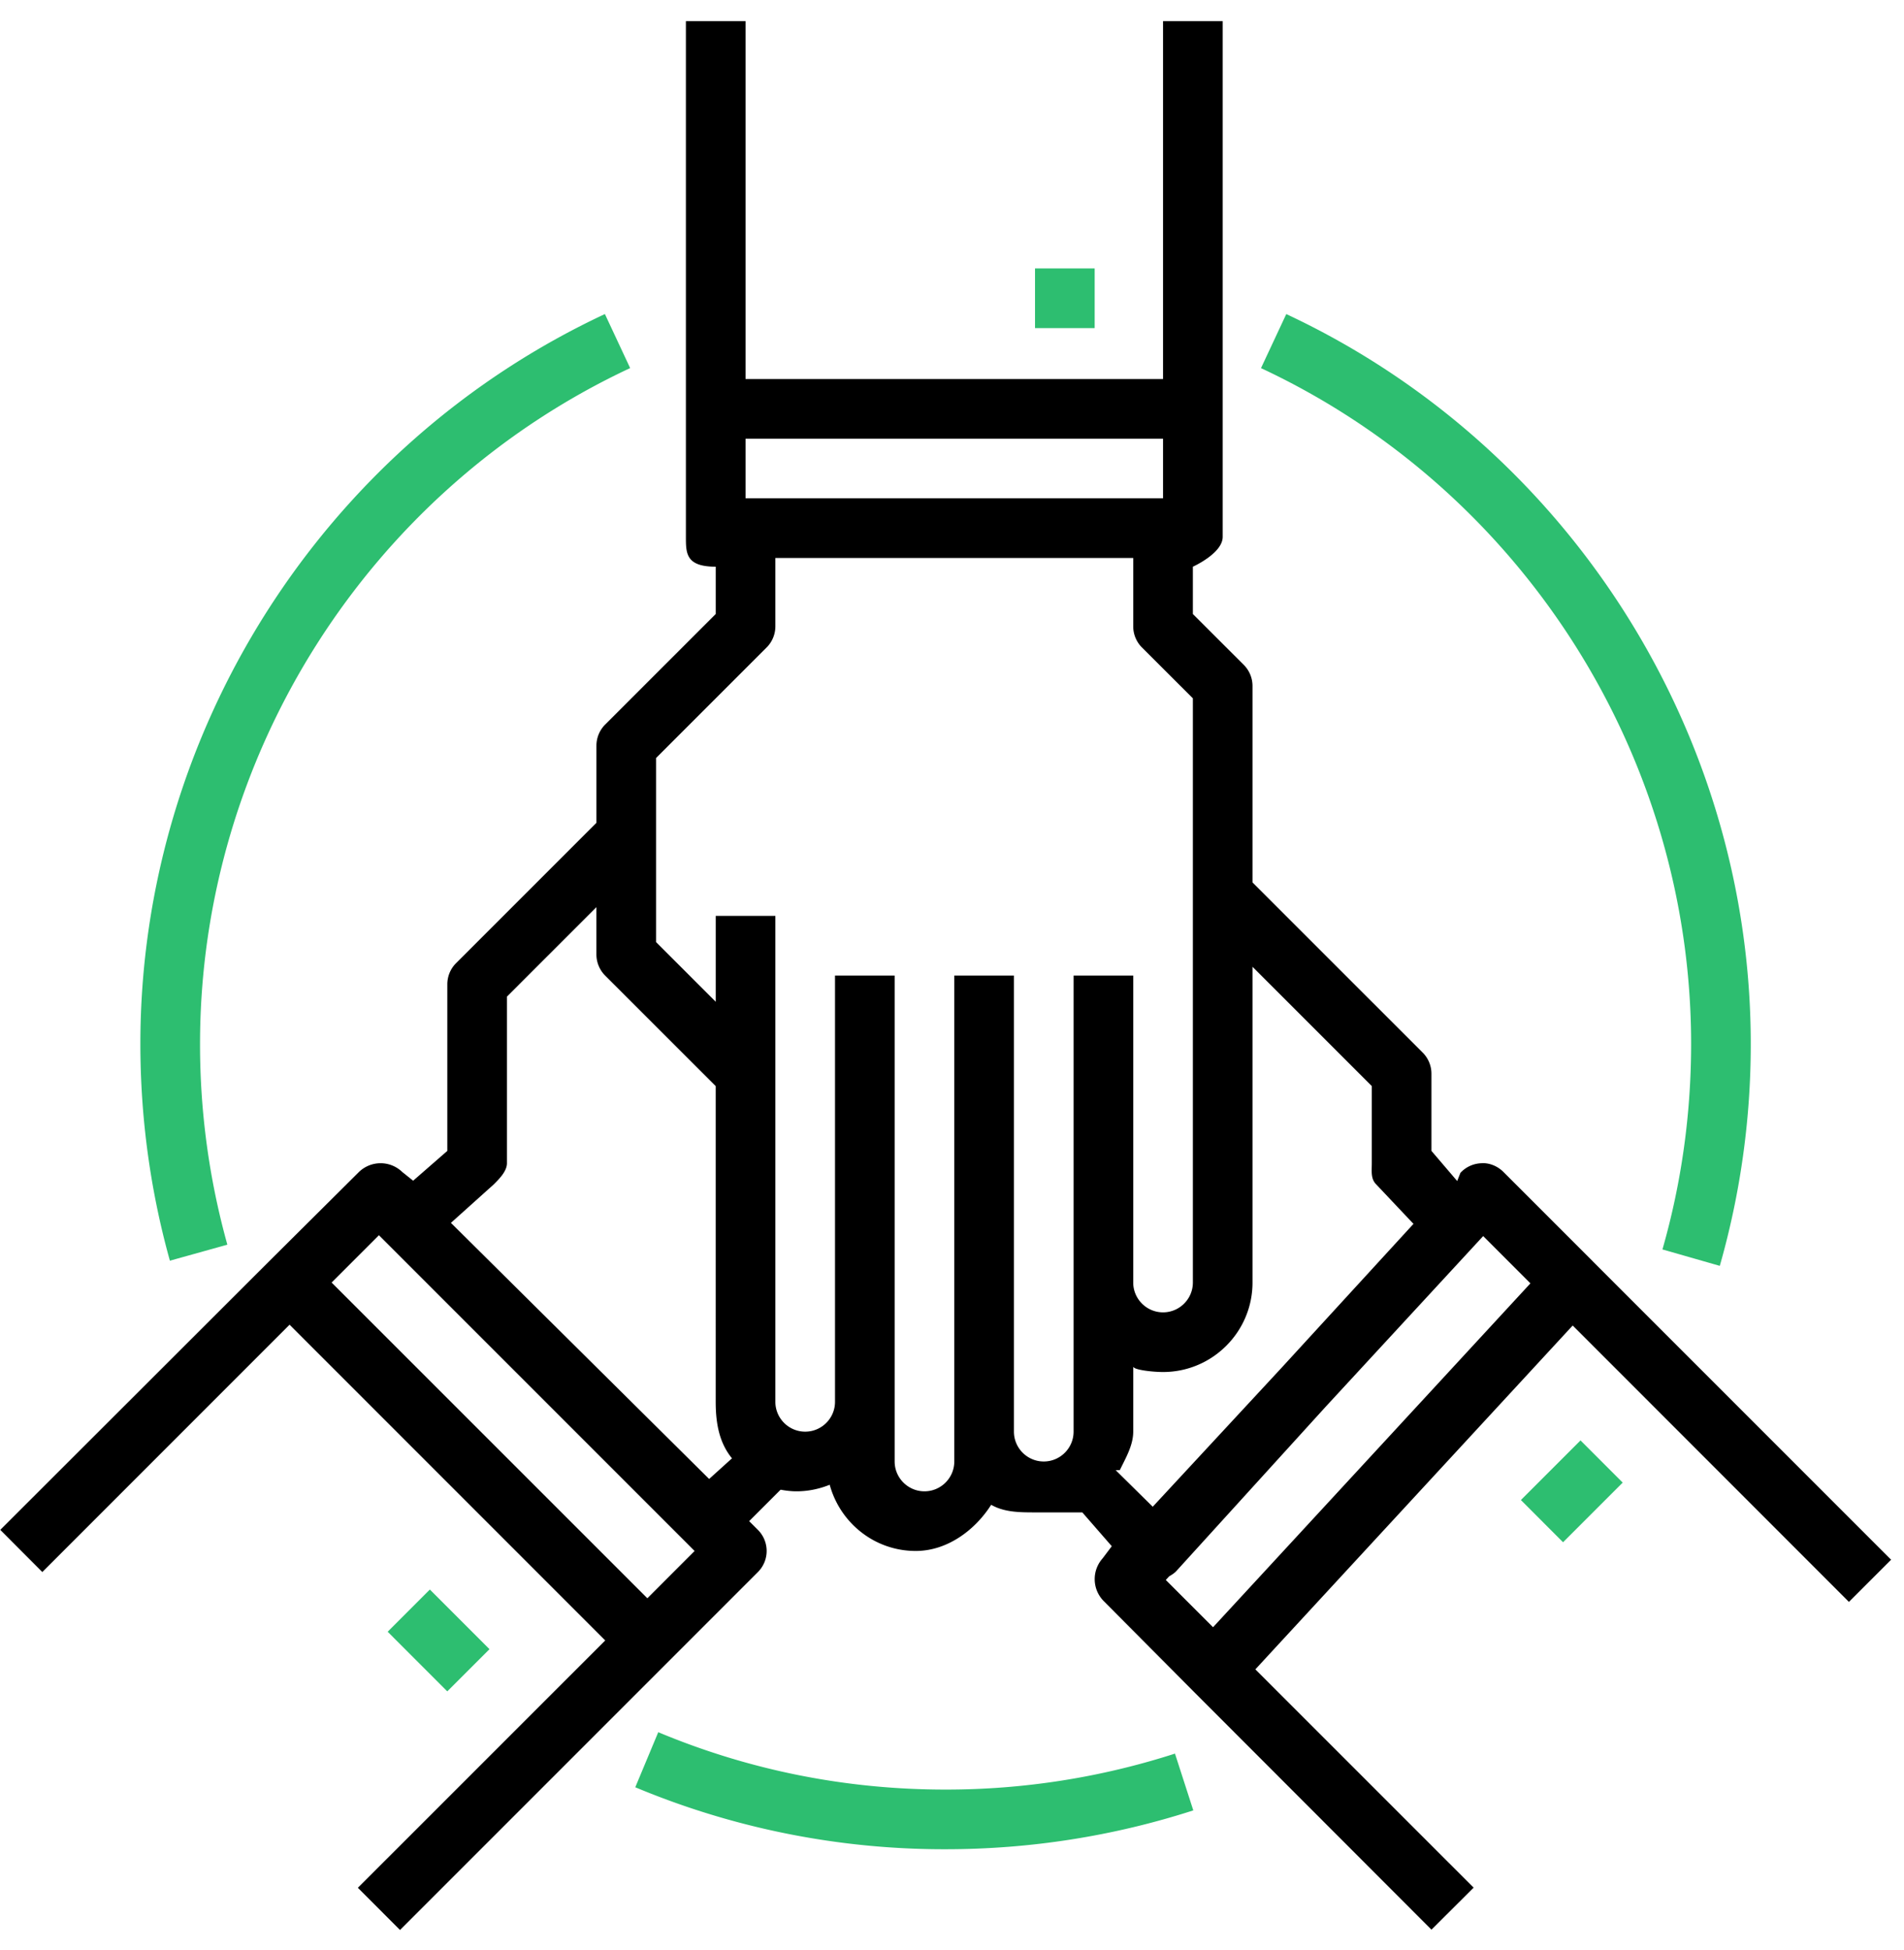 <svg width="83" height="85" xmlns="http://www.w3.org/2000/svg"><g fill="none"><path fill="#2DBE70" d="M45.119 11.7h2.6v2.6h-2.6zM16.9 71.12l1.838-1.839 2.6 2.6-1.84 1.838z"/><path d="M69.438 54.98l-3.9-3.9c-.25-.25-.608-.402-.945-.38a1.305 1.305 0 00-.93.419l-.14.357-1.123-1.314V46.8c0-.344-.136-.676-.38-.92l-7.42-7.418V29.9a1.3 1.3 0 00-.38-.92L52 26.763V24.7s1.3-.582 1.3-1.3V.92h-2.6v15.6H32.5V.92h-2.6V23.4c0 .718 0 1.3 1.3 1.3v2.062l-4.82 4.819c-.243.243-.38.575-.38.919v3.362l-6.12 6.119c-.243.243-.38.575-.38.919v7.262l-1.49 1.3-.476-.381a1.357 1.357 0 00-1.886 0l-3.923 3.9L.013 66.68l1.832 1.838 10.778-10.78L26.383 71.5 15.6 82.28l1.838 1.84 11.7-11.7 3.9-3.9a1.299 1.299 0 000-1.84l-.38-.38 1.37-1.37c.224.04.455.07.691.07.514 0 1.001-.105 1.45-.286.45 1.657 1.952 2.886 3.75 2.886 1.385 0 2.596-.922 3.288-2.012.568.322 1.214.331 1.912.331h2.062l1.284 1.474-.4.53a1.36 1.36 0 00.036 1.848l3.9 3.923 10.4 10.412 1.839-1.832-9.516-9.514 4.61-4.995 9.224-9.992L80.6 69.82l1.838-1.838-13-13zM50.7 19.12v2.6H32.5v-2.6h18.2zM28.22 69.661L14.456 55.9l2.062-2.062.381.381 13 13 .38.381-2.06 2.062zM19.656 53.3l1.871-1.68c.244-.244.572-.575.572-.92v-7.262l3.9-3.9V41.6c0 .344.137.676.38.92l4.82 4.818V61.1c0 .939.156 1.788.71 2.462l-.996.9L19.657 53.3zM44.2 62.4V42.52h-2.6V63.7c0 .716-.584 1.3-1.3 1.3-.716 0-1.3-.584-1.3-1.3V42.52h-2.6V61.1c0 .716-.584 1.3-1.3 1.3-.716 0-1.3-.584-1.3-1.3V39.92h-2.6v3.742l-2.6-2.6v-8.024l4.82-4.819c.243-.243.38-.575.38-.919v-2.98h15.6v2.98c0 .345.136.676.38.92L52 30.437V55.9c0 .716-.584 1.3-1.3 1.3-.716 0-1.3-.584-1.3-1.3V42.52h-2.6V62.4c0 .716-.584 1.3-1.3 1.3-.716 0-1.3-.584-1.3-1.3zm4.438 1.68c-.004-.003.182-.003.18-.007.244-.508.582-1.071.582-1.673v-2.84c0 .146.842.24 1.3.24 2.15 0 3.9-1.75 3.9-3.9V42.138l5.2 5.2V50.7c0 .344-.053.676.19.92l1.627 1.723-5.726 6.246-5.64 6.083-1.613-1.591zm2.329 4.626c.111-.066.224-.134.313-.231l6.508-7.16 6.868-7.44 2.059 2.061-4.611 4.996-9.224 9.992-2.06-2.06.147-.158z" fill="#000"/><path fill="#2DBE70" d="M66.3 65.38l2.598-2.599 1.839 1.839-2.6 2.6zM41.22 78c-4.343 0-8.556-.841-12.525-2.501l-1.002 2.4A34.88 34.88 0 0041.219 80.6c3.687 0 7.32-.57 10.8-1.693l-.799-2.475a32.495 32.495 0 01-10 1.568zm32.5-32.5c0 3.046-.42 6.06-1.25 8.957l2.5.716a35.156 35.156 0 001.35-9.672c0-13.573-7.948-26.06-20.248-31.812l-1.102 2.356C66.36 21.369 73.72 32.932 73.72 45.5zM9.911 54.25A32.522 32.522 0 018.72 45.5c0-12.568 7.36-24.13 18.75-29.457l-1.101-2.355C14.068 19.438 6.119 31.927 6.119 45.5c0 3.208.433 6.387 1.287 9.448l2.505-.698z"/></g></svg>